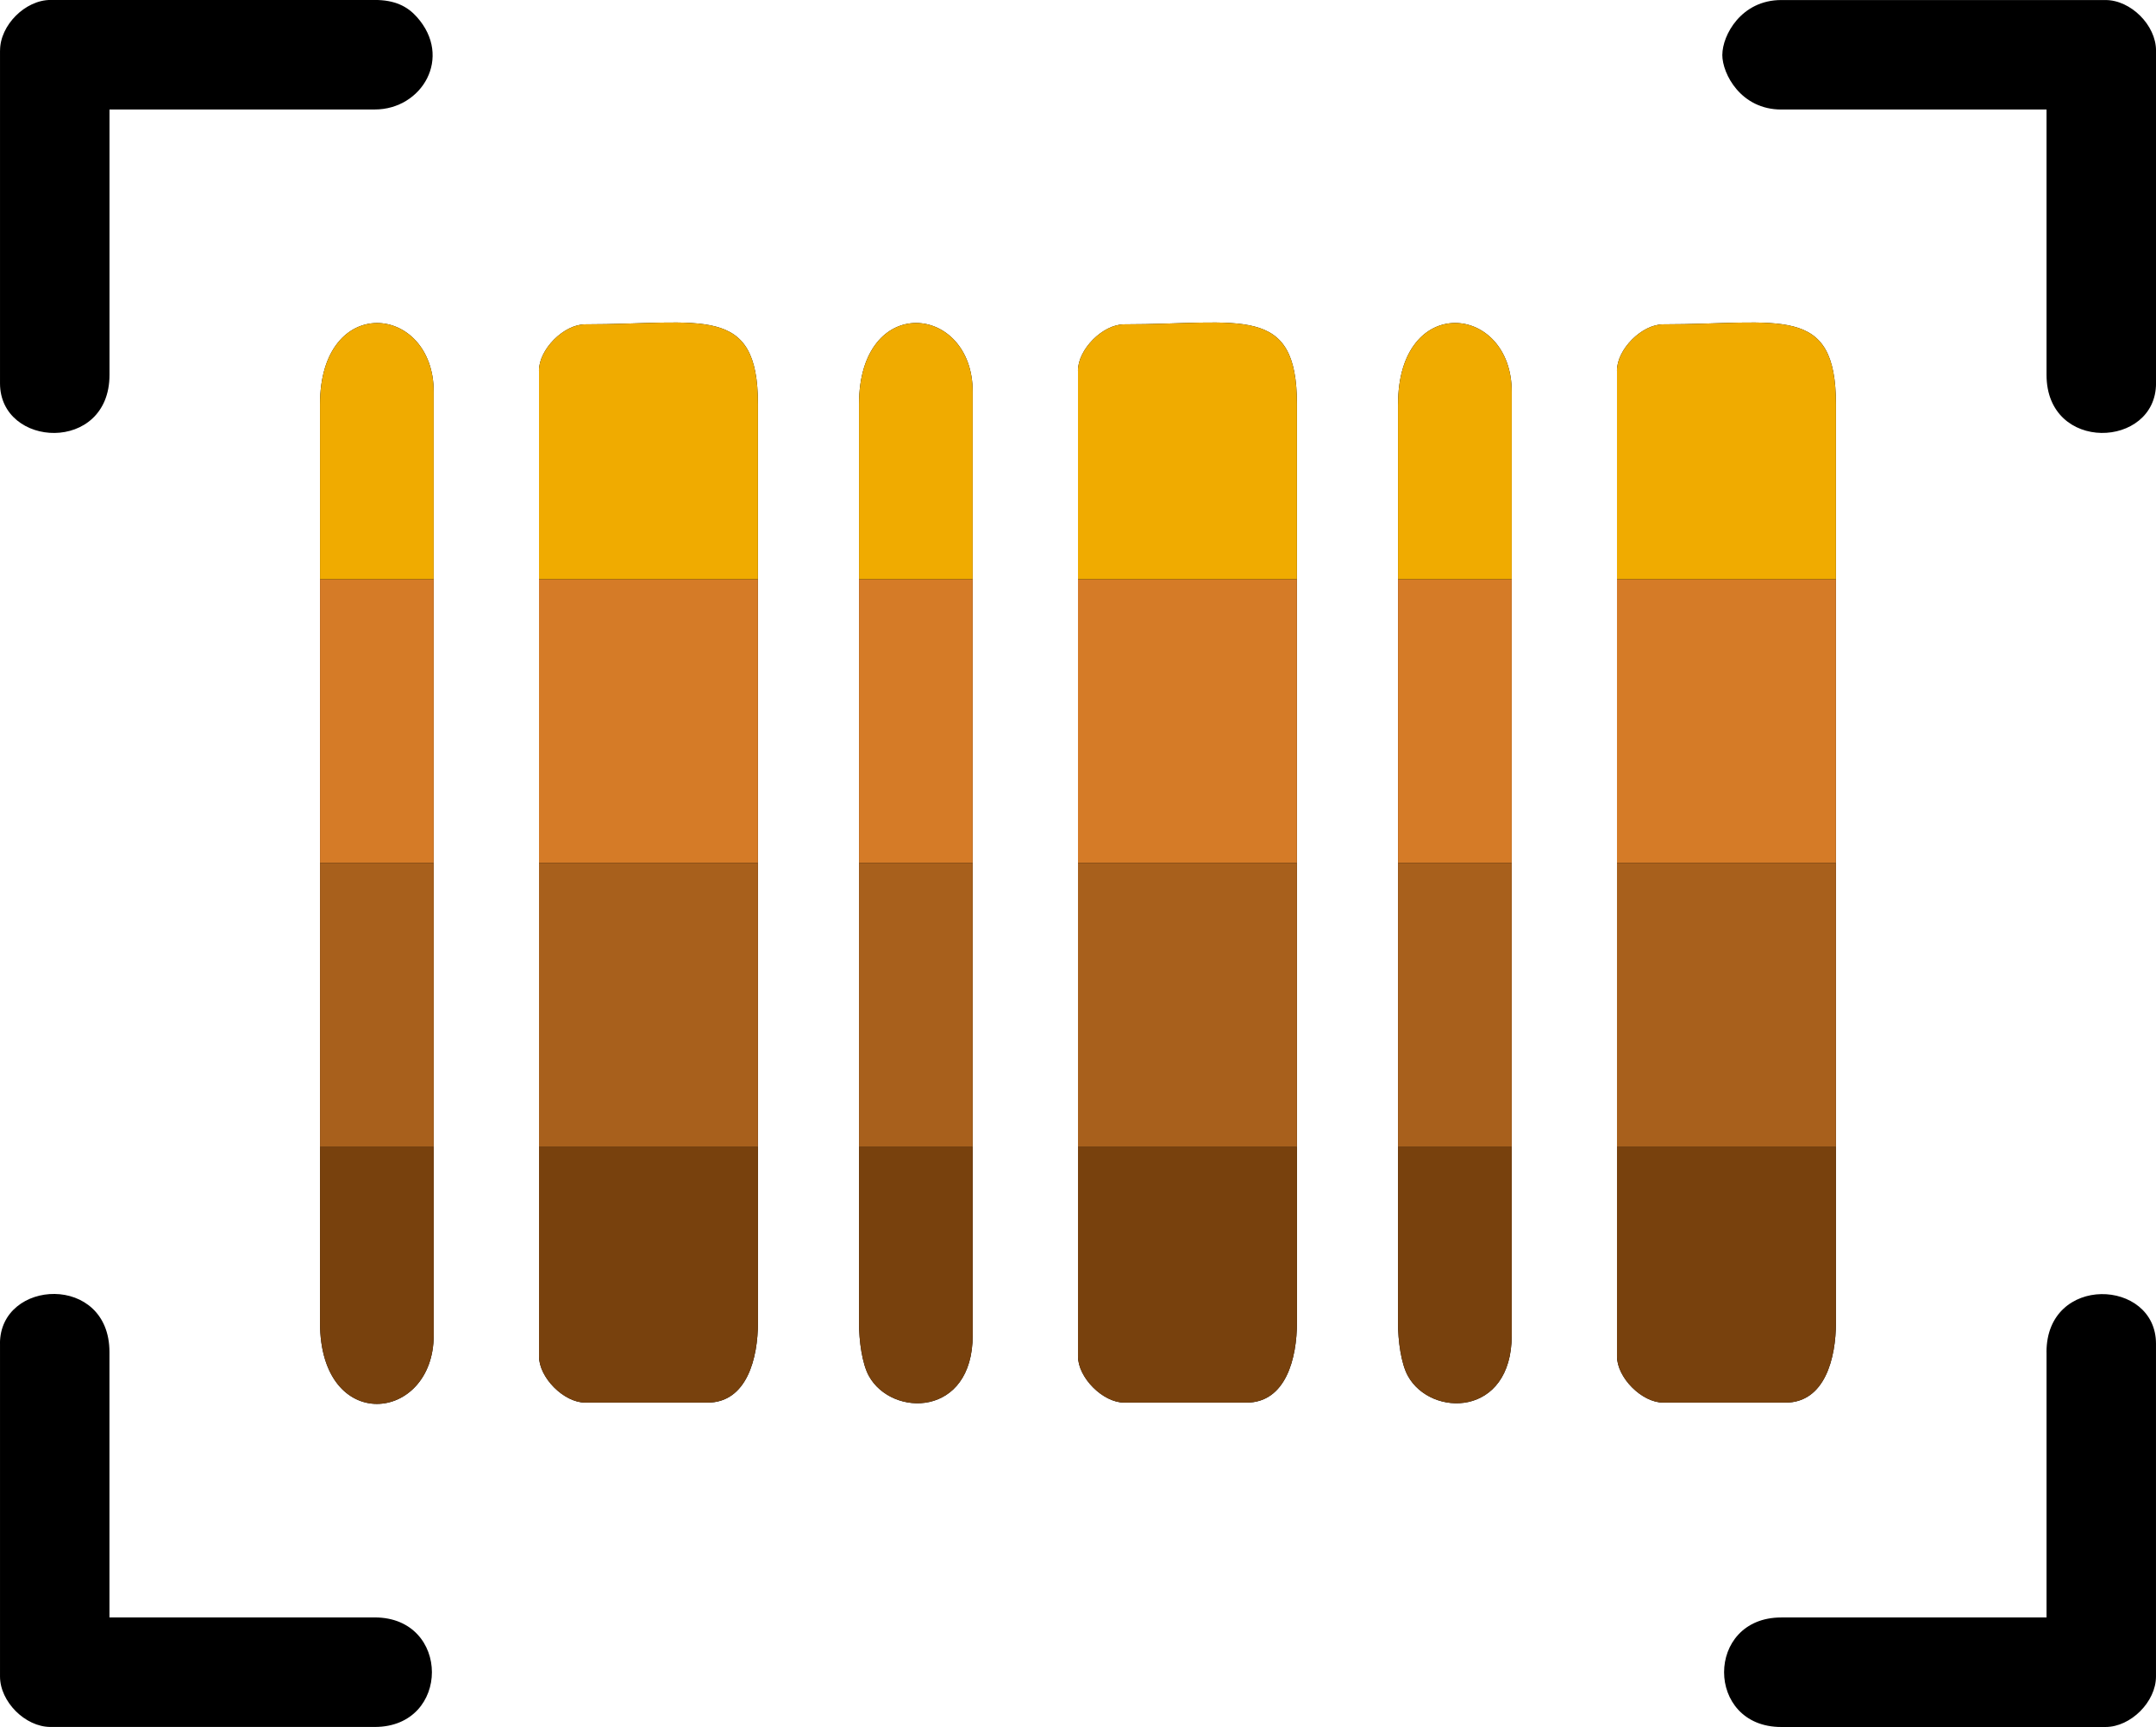 <svg xmlns="http://www.w3.org/2000/svg" xmlns:xlink="http://www.w3.org/1999/xlink" xml:space="preserve" width="84.584mm" height="67.733mm" style="shape-rendering:geometricPrecision; text-rendering:geometricPrecision; image-rendering:optimizeQuality; fill-rule:evenodd; clip-rule:evenodd" viewBox="0 0 504.48 403.98"> <defs>  <style type="text/css">   <![CDATA[    .fil5 {fill:none}    .fil0 {fill:black}    .fil4 {fill:#78410D}    .fil3 {fill:#A8601C}    .fil2 {fill:#D57B27}    .fil1 {fill:#F0AB00}   ]]>  </style>    <clipPath id="id0">     <path d="M126.12 86.71l0 230.56c0,5.01 5.83,10.84 10.84,10.84l28.57 0c9.28,0 11.82,-10.48 11.82,-18.72l0 -214.8c0,-23.65 -13.14,-18.72 -40.4,-18.72 -5.01,0 -10.84,5.83 -10.84,10.84zm-51.24 7.88l0 214.8c0,26.31 26.6,23.43 26.6,2.96l0 -220.71c0,-20.59 -26.6,-23.26 -26.6,2.96zm252.24 0l0 214.8c0,4.27 0.71,9.57 2.31,12.47 5.36,9.73 24.3,9.71 24.3,-9.52l0 -220.71c0,-20.59 -26.6,-23.26 -26.6,2.96zm-126.12 0l0 214.8c0,4.27 0.71,9.57 2.3,12.47 5.36,9.73 24.3,9.71 24.3,-9.52l0 -220.71c0,-20.59 -26.6,-23.26 -26.6,2.96zm177.36 -7.88l0 230.56c0,5.01 5.83,10.84 10.84,10.84l28.57 0c9.28,0 11.82,-10.48 11.82,-18.72l0 -214.8c0,-23.65 -13.14,-18.72 -40.4,-18.72 -5.01,0 -10.84,5.83 -10.84,10.84zm-126.12 0l0 230.56c0,5.01 5.83,10.84 10.84,10.84l28.57 0c9.28,0 11.82,-10.48 11.82,-18.72l0 -214.8c0,-23.65 -13.14,-18.72 -40.4,-18.72 -5.01,0 -10.84,5.83 -10.84,10.84z"></path>    </clipPath> </defs> <g id="Layer_x0020_1">    <g id="_2649658795920">   <path class="fil0" d="M126.12 86.71l0 230.56c0,5.01 5.83,10.84 10.84,10.84l28.57 0c9.28,0 11.82,-10.48 11.82,-18.72l0 -214.8c0,-23.65 -13.14,-18.72 -40.4,-18.72 -5.01,0 -10.84,5.83 -10.84,10.84zm-51.24 7.88l0 214.8c0,26.31 26.6,23.43 26.6,2.96l0 -220.71c0,-20.59 -26.6,-23.26 -26.6,2.96zm252.24 0l0 214.8c0,4.27 0.71,9.57 2.31,12.47 5.36,9.73 24.3,9.71 24.3,-9.52l0 -220.71c0,-20.59 -26.6,-23.26 -26.6,2.96zm-126.12 0l0 214.8c0,4.27 0.71,9.57 2.3,12.47 5.36,9.73 24.3,9.71 24.3,-9.52l0 -220.71c0,-20.59 -26.6,-23.26 -26.6,2.96zm177.36 -7.88l0 230.56c0,5.01 5.83,10.84 10.84,10.84l28.57 0c9.28,0 11.82,-10.48 11.82,-18.72l0 -214.8c0,-23.65 -13.14,-18.72 -40.4,-18.72 -5.01,0 -10.84,5.83 -10.84,10.84zm-126.12 0l0 230.56c0,5.01 5.83,10.84 10.84,10.84l28.57 0c9.28,0 11.82,-10.48 11.82,-18.72l0 -214.8c0,-23.65 -13.14,-18.72 -40.4,-18.72 -5.01,0 -10.84,5.83 -10.84,10.84z"></path>   <g style="clip-path:url(#id0)">    <g>     <g>      <rect class="fil1" x="65.86" y="69.14" width="372.77" height="66.39"></rect>      <rect class="fil2" x="65.86" y="135.53" width="372.77" height="66.39"></rect>      <rect class="fil3" x="65.86" y="201.93" width="372.77" height="66.39"></rect>      <rect class="fil4" x="65.86" y="268.32" width="372.77" height="66.39"></rect>     </g>    </g>   </g>   <path class="fil5" d="M126.12 86.71l0 230.56c0,5.01 5.83,10.84 10.84,10.84l28.57 0c9.28,0 11.82,-10.48 11.82,-18.72l0 -214.8c0,-23.65 -13.14,-18.72 -40.4,-18.72 -5.01,0 -10.84,5.83 -10.84,10.84zm-51.24 7.88l0 214.8c0,26.31 26.6,23.43 26.6,2.96l0 -220.71c0,-20.59 -26.6,-23.26 -26.6,2.96zm252.24 0l0 214.8c0,4.27 0.71,9.57 2.31,12.47 5.36,9.73 24.3,9.71 24.3,-9.52l0 -220.71c0,-20.59 -26.6,-23.26 -26.6,2.96zm-126.12 0l0 214.8c0,4.27 0.71,9.57 2.3,12.47 5.36,9.73 24.3,9.71 24.3,-9.52l0 -220.71c0,-20.59 -26.6,-23.26 -26.6,2.96zm177.36 -7.88l0 230.56c0,5.01 5.83,10.84 10.84,10.84l28.57 0c9.28,0 11.82,-10.48 11.82,-18.72l0 -214.8c0,-23.65 -13.14,-18.72 -40.4,-18.72 -5.01,0 -10.84,5.83 -10.84,10.84zm-126.12 0l0 230.56c0,5.01 5.83,10.84 10.84,10.84l28.57 0c9.28,0 11.82,-10.48 11.82,-18.72l0 -214.8c0,-23.65 -13.14,-18.72 -40.4,-18.72 -5.01,0 -10.84,5.83 -10.84,10.84z"></path>   <path class="fil0" d="M-0 314.32l0 77.84c0,5.92 5.9,11.82 11.82,11.82l75.87 0c17.84,0 17.82,-25.62 0,-25.62l-62.08 0 0 -62.08c0,-18.42 -25.62,-17.16 -25.62,-1.97z"></path>   <path class="fil0" d="M478.87 316.29l0 62.08 -62.08 0c-17.84,0 -17.82,25.62 0,25.62l75.87 0c5.92,0 11.82,-5.9 11.82,-11.82l0 -77.84c0,-15.26 -25.62,-16.33 -25.62,1.97z"></path>   <path class="fil0" d="M403 12.81c0,4.51 4.38,12.81 13.79,12.81l62.08 0 0 62.08c0,18.31 25.62,17.23 25.62,1.97l0 -77.84c0,-5.92 -5.9,-11.82 -11.82,-11.82l-75.87 0c-9.38,0 -13.79,8.25 -13.79,12.81z"></path>   <path class="fil0" d="M-0 11.82l0 77.84c0,15.19 25.62,16.45 25.62,-1.97l0 -62.08 62.08 0c11.02,0 18.31,-12.19 9.83,-21.65 -2.19,-2.45 -5.11,-3.97 -9.83,-3.97l-75.87 0c-5.92,0 -11.82,5.9 -11.82,11.82z"></path>  </g> </g></svg>